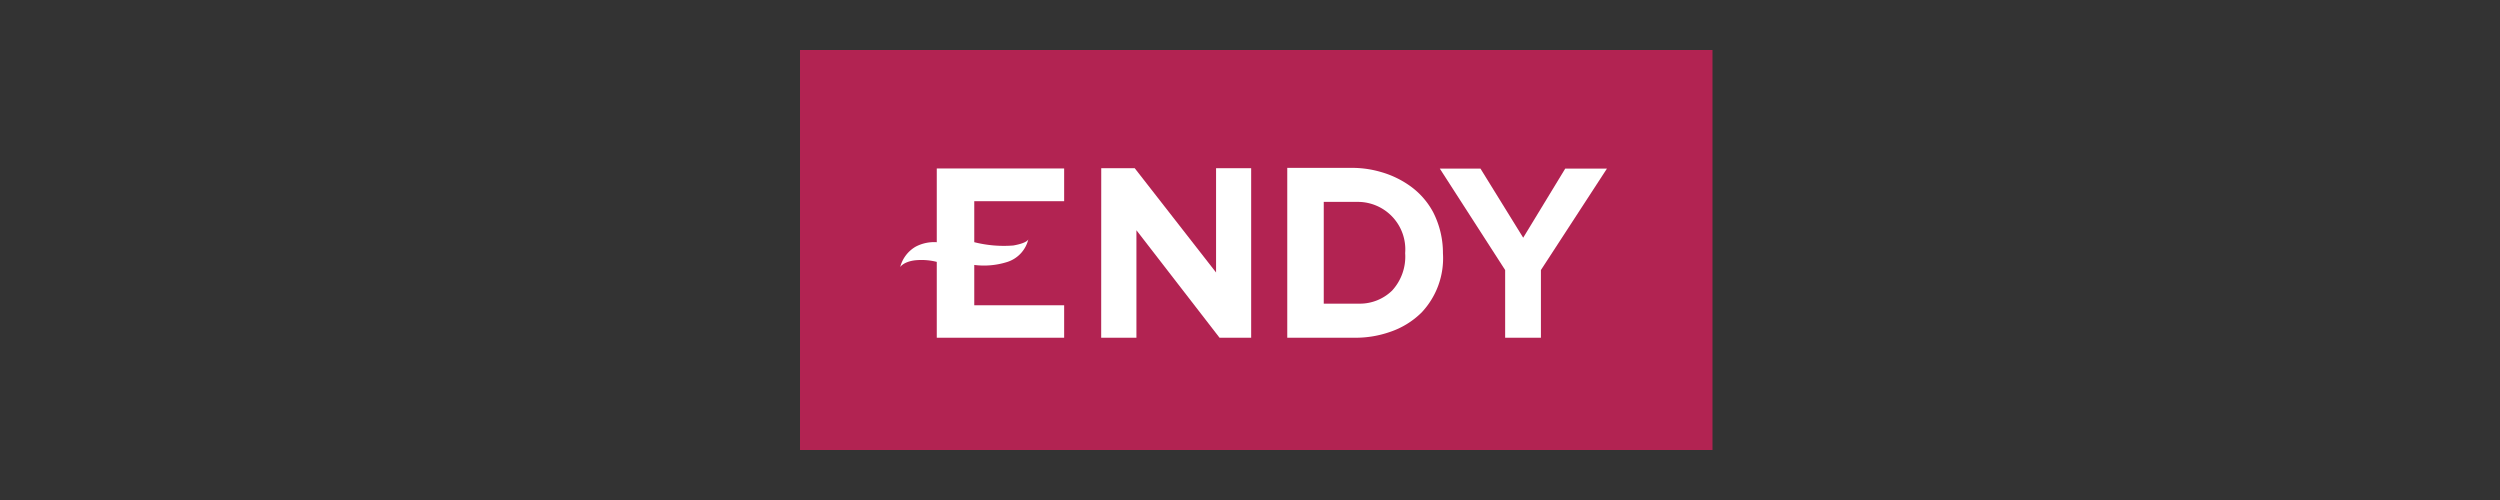 <svg xmlns="http://www.w3.org/2000/svg" width="200" height="40" viewBox="0 0 200 40">
  <rect x="0" y="0" width="200" height="40" fill="#333333" stroke="none"/>
  <g id="Group_5968" data-name="Group 5968" transform="translate(-10096 13991)">
    <rect id="Rectangle_11858" data-name="Rectangle 11858" width="200" height="40" transform="translate(10096 -13991)" fill="#fff" opacity="0"/>
    <g id="Group_5965" data-name="Group 5965" transform="translate(702.97 185.669)">
      <rect id="Rectangle_11852" data-name="Rectangle 11852" width="73" height="32" transform="translate(9457.03 -14172.669)" fill="#b22352"/>
      <path id="Path_19685" data-name="Path 19685" d="M9496.8-14128.029h10.19v2.619h-7.191v3.278a9.64,9.64,0,0,0,3.124.264c1.2-.213,1.206-.518,1.206-.518a2.519,2.519,0,0,1-1.662,1.827,6.178,6.178,0,0,1-2.668.248v3.224h7.191v2.6H9496.8v-6.07a5.019,5.019,0,0,0-1.792-.119c-.894.127-1.134.533-1.134.533a2.652,2.652,0,0,1,1.24-1.632,3.168,3.168,0,0,1,1.686-.355Z" transform="translate(-28.828 -35.162)" fill="#fff"/>
      <path id="Path_19686" data-name="Path 19686" d="M9567.61-14114.559h2.819v-8.6l6.65,8.6h2.529v-13.561H9576.8v8.34l-6.506-8.34h-2.68Z" transform="translate(-86.485 -35.091)" fill="#fff"/>
      <path id="Path_19687" data-name="Path 19687" d="M9697.034-14114.462h2.862v-5.415l5.283-8.117h-3.337l-3.364,5.531-3.419-5.531h-3.253l5.228,8.117Z" transform="translate(-183.592 -35.189)" fill="#fff"/>
      <path id="Subtraction_13" data-name="Subtraction 13" d="M5.5,13.589H0V0H5.254a8.159,8.159,0,0,1,2.24.33A7.561,7.561,0,0,1,9.827,1.449a6.117,6.117,0,0,1,1.846,2.1,7.178,7.178,0,0,1,.782,3.286,6.327,6.327,0,0,1-1.7,4.726,6.557,6.557,0,0,1-2.576,1.576A8.31,8.31,0,0,1,5.5,13.589ZM2.919,2.725v8.138H5.8A3.7,3.7,0,0,0,8.389,9.815,4.017,4.017,0,0,0,9.432,6.821a3.8,3.8,0,0,0-3.765-4.1H2.919Z" transform="translate(9496.011 -14163.239)" fill="#fff"/>
    </g>
  </g>
</svg>
